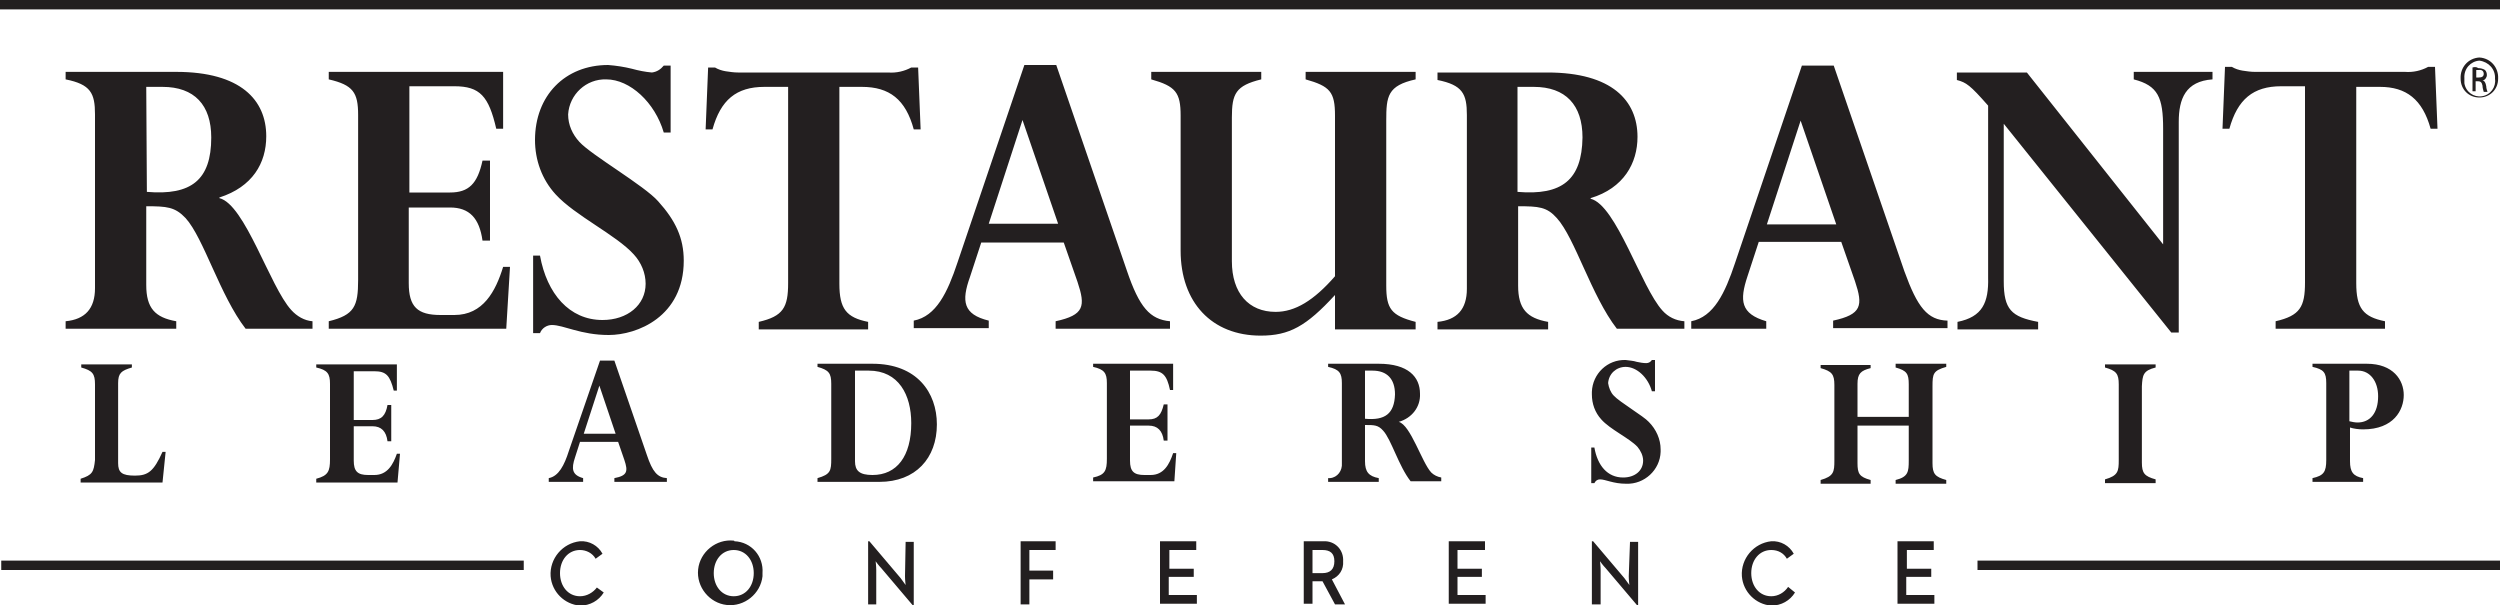 <?xml version="1.0" encoding="utf-8"?>
<!-- Generator: Adobe Illustrator 22.0.1, SVG Export Plug-In . SVG Version: 6.00 Build 0)  -->
<svg version="1.1" id="Layer_1" xmlns="http://www.w3.org/2000/svg" xmlns:xlink="http://www.w3.org/1999/xlink" x="0px" y="0px"
	 viewBox="0 0 400 96.8" style="enable-background:new 0 0 400 96.8;" xml:space="preserve">
<style type="text/css">
	.st0{fill:#231F20;}
</style>
<path class="st0" d="M29.7,34.9c2.9,3.2,5.5,12.4,9.6,17.7H50v-1.2c-1.3-0.1-2.5-0.8-3.4-1.8c-3.4-3.7-7.4-16.9-11.5-17.9v-0.1
	c5.3-1.7,7.5-5.5,7.5-9.8c0-5.8-4.1-10.3-14.4-10.3H10.5v1.2c4,0.8,4.7,2.2,4.7,5.6v27.8c0,3.3-1.6,5-4.7,5.3v1.2h17.7v-1.2
	c-3.4-0.6-4.8-2.1-4.8-5.8V33C26.7,33,28,33.1,29.7,34.9z M23.4,13.9H26c5.1,0,7.8,2.9,7.8,8.1c0,6.8-3.2,9.3-10.3,8.7L23.4,13.9z
	 M81.6,42.7h-1.1c-1.2,3.9-3.2,7.7-7.8,7.7h-2.2c-3.7,0-5.1-1.3-5.1-5.1V33.2H72c3.1,0,4.7,1.7,5.2,5.3h1.2V25.7h-1.2
	c-0.8,3.7-2.2,5.1-5.2,5.1h-6.5v-17h7.2c4.1,0,5.5,1.6,6.7,6.8h1.1v-9.1H52.6v1.2c3.9,0.9,4.7,2.1,4.7,5.7v26.4
	c0,4.2-0.6,5.6-4.7,6.6v1.2h28.4L81.6,42.7z M92.7,22.7c-1.1-1.2-1.8-2.7-1.8-4.4c0.2-3.2,2.9-5.7,6.1-5.6c0,0,0,0,0,0
	c3.8,0,7.8,3.7,9.2,8.5h1.1V10.5h-1.1c-0.5,0.6-1.1,1-1.9,1.1c-1.1-0.1-2.1-0.3-3.2-0.6c-1.2-0.3-2.5-0.5-3.8-0.6
	c-6.9,0-11.7,4.9-11.7,12c0,3.2,1.1,6.3,3.3,8.7c3.1,3.4,9.7,6.5,12.5,9.6c1.2,1.3,1.9,3,1.9,4.7c0,3.4-2.9,5.8-6.9,5.8
	c-5.3,0-8.9-4.2-10-10.3h-1.1v12.4h1.1c0.3-0.8,1.1-1.3,1.9-1.3c1.9,0,4.6,1.6,9.1,1.6s12-2.9,12-11.9c0-3.6-1.3-6.4-4.1-9.5
	C103.1,29.7,94.6,24.8,92.7,22.7z M137.9,13.9c4.4,0,7,2,8.3,6.8h1.1l-0.4-9.9h-1.1c-1.1,0.6-2.4,0.9-3.7,0.8h-24
	c-0.7,0-1.3-0.1-2-0.2c-0.6-0.1-1.2-0.3-1.7-0.6h-1.1l-0.4,9.9h1.1c1.3-4.7,3.8-6.8,8.3-6.8h3.8v31.4c0,3.9-0.8,5.3-4.7,6.2v1.2
	h17.5v-1.2c-3.5-0.7-4.6-2.1-4.6-6.1V13.9H137.9z M155.2,44.3l1.8-5.5h13.2l2.2,6.3c1.3,3.9,1.1,5.3-3.5,6.3v1.2h18.3v-1.2
	c-3.2-0.3-4.9-2.2-6.9-8.1l-11.3-32.9h-5.1l-10.7,31.6c-1.6,4.8-3.4,8.6-7,9.3v1.2h12v-1.2C154.1,50.3,153.8,48.2,155.2,44.3z
	 M163.6,19.2l5.7,16.6h-11.1L163.6,19.2z M213.6,47.2v5.5h12.9v-1.2c-3.9-1-4.7-2.1-4.7-5.8V19.3c0-3.9,0.2-5.6,4.7-6.6v-1.2h-17.6
	v1.2c3.9,1.1,4.7,2,4.7,5.8v25.7c-3.4,3.9-6.4,5.7-9.5,5.7c-4.3,0-7-3-7-8.1v-23c0-3.8,0.6-5.1,4.7-6.1v-1.2h-17.6v1.2
	c3.9,1.1,4.7,2.1,4.7,5.8v21.6c0,8.3,5,13.6,12.8,13.6C206.3,53.7,209,52.2,213.6,47.2L213.6,47.2z M266,49.7
	c-3.4-3.7-7.4-16.9-11.5-17.9v-0.1c5.3-1.6,7.5-5.6,7.5-9.8c0-5.8-4.1-10.3-14.4-10.3h-17.6v1.2c4,0.8,4.7,2.2,4.7,5.6v27.8
	c0,3.3-1.6,5-4.7,5.3v1.2h17.7v-1.2c-3.4-0.6-4.8-2.1-4.8-5.8V33c3.3,0,4.6,0.1,6.2,1.9c2.9,3.2,5.5,12.4,9.6,17.7h10.8v-1.2
	C268.1,51.3,266.9,50.7,266,49.7L266,49.7z M242.8,30.7V13.9h2.6c5.1,0,7.8,2.9,7.8,8.1C253.1,28.8,249.9,31.3,242.8,30.7
	L242.8,30.7z M304.7,43.4l-11.3-32.9h-5.1l-10.7,31.6c-1.6,4.8-3.4,8.6-7,9.3v1.2h12v-1.2c-4.1-1.2-4.3-3.3-3-7.2l1.8-5.5h13.2
	l2.2,6.3c1.3,3.9,1.1,5.3-3.5,6.3v1.2h18.3v-1.2C308.4,51.2,306.8,49.2,304.7,43.4z M282.7,35.9l5.4-16.6l5.7,16.6H282.7z
	 M313.2,51.5v1.2h12.9v-1.2c-4.3-0.8-5.5-2-5.5-6.5V19.8l26.8,33.4h1.2V19.5c0-3.7,1.1-6.5,5.4-6.8v-1.2h-12.6v1.2
	c3.9,1,4.7,2.9,4.7,7.9v18.5l-21.8-27.5h-11.2v1.2c1.5,0.4,2.1,0.8,5,4.1v27.5C318.2,48.4,317.2,50.7,313.2,51.5L313.2,51.5z
	 M388.9,20.6h1.1l-0.4-9.9h-1.1c-1.1,0.6-2.4,0.9-3.7,0.8h-24c-0.7,0-1.3-0.1-2-0.2c-0.6-0.1-1.2-0.3-1.7-0.6h-1.1l-0.4,9.9h1.1
	c1.3-4.7,3.8-6.8,8.3-6.8h3.8v31.4c0,3.9-0.8,5.3-4.7,6.2v1.2h17.5v-1.2c-3.5-0.7-4.6-2.1-4.6-6.1V13.9h3.8
	C385,13.9,387.6,15.9,388.9,20.6z M12.9,76.6v0.6h13.1l0.5-4.9h-0.5c-1.4,3.1-2.3,3.8-4.4,3.8s-2.7-0.5-2.7-2V61.3
	c0-1.6,0.5-2,2.2-2.5v-0.5h-8.1v0.5c1.8,0.5,2.2,1,2.2,2.7v12.1C15,75.5,14.8,76,12.9,76.6z M50.6,76.6v0.6h13l0.4-4.6h-0.5
	C62.9,74.3,62,76,59.9,76h-1c-1.7,0-2.3-0.6-2.3-2.3v-5.5h3c1.4,0,2.2,0.8,2.4,2.4h0.6v-5.8h-0.6c-0.3,1.7-1,2.4-2.4,2.4h-3v-7.8
	h3.3c1.9,0,2.5,0.7,3.1,3.1h0.5v-4.2H50.6v0.5c1.8,0.4,2.2,1,2.2,2.6v12.1C52.8,75.4,52.5,76.1,50.6,76.6z M103.5,72.8l-5.2-15.1H96
	l-5,14.5c-0.7,2.2-1.6,4-3.2,4.3v0.6h5.5v-0.6C91.5,76,91.4,75,92,73.2l0.8-2.5h6.1l1,2.9c0.6,1.8,0.5,2.5-1.6,2.9v0.6h8.4v-0.6
	C105.2,76.4,104.4,75.5,103.5,72.8z M93.4,69.4l2.5-7.7l2.6,7.7H93.4z M139.6,58.2h-8.8v0.5c1.8,0.5,2.2,1,2.2,2.7v12
	c0,1.9-0.1,2.5-2.2,3.1v0.6h9.9c5.8,0,9.2-3.8,9.2-9.2C149.9,62.8,146.7,58.2,139.6,58.2z M139.6,76c-2.1,0-2.8-0.7-2.8-2.2V59.3
	h2.2c4.8,0,6.8,3.9,6.8,8.4C145.8,73,143.5,76,139.6,76L139.6,76z M188.2,72.5h-0.5c-0.6,1.8-1.5,3.5-3.6,3.5h-1
	c-1.7,0-2.3-0.6-2.3-2.3v-5.6h3c1.4,0,2.2,0.8,2.4,2.4h0.6v-5.8h-0.6c-0.4,1.7-1,2.4-2.4,2.4h-3v-7.8h3.3c1.9,0,2.6,0.7,3.1,3.1h0.5
	v-4.2h-12.8v0.5c1.8,0.4,2.2,1,2.2,2.6v12.1c0,1.9-0.3,2.6-2.2,3v0.6h13L188.2,72.5z M223.8,67.5L223.8,67.5
	c2.1-0.6,3.5-2.4,3.4-4.5c0-2.7-1.9-4.8-6.6-4.8h-8.1v0.5c1.8,0.4,2.2,1,2.2,2.6v12.8c0.1,1.2-0.7,2.3-1.9,2.4c-0.1,0-0.2,0-0.3,0
	v0.6h8.1v-0.6c-1.6-0.3-2.2-1-2.2-2.7v-5.8c1.5,0,2.1,0,2.9,0.9c1.3,1.4,2.5,5.7,4.4,8.1h4.9v-0.6c-0.6-0.1-1.2-0.4-1.6-0.8
	C227.5,74,225.7,68,223.8,67.5z M218.4,67v-7.7h1.2c2.3,0,3.6,1.3,3.6,3.8C223.1,66.2,221.6,67.3,218.4,67z M258.2,63.3
	c-0.5-0.5-0.8-1.3-0.9-2c0.1-1.5,1.3-2.6,2.8-2.6c1.8,0,3.6,1.7,4.2,3.9h0.5v-5h-0.5c-0.2,0.3-0.5,0.5-0.9,0.5c-0.5,0-1-0.1-1.5-0.2
	c-0.6-0.2-1.2-0.2-1.8-0.3c-2.9-0.1-5.3,2.2-5.4,5.1c0,0.1,0,0.3,0,0.4c0,1.5,0.5,2.9,1.5,4c1.4,1.6,4.5,3,5.8,4.4
	c0.5,0.6,0.9,1.4,0.9,2.2c0,1.6-1.3,2.7-3.2,2.7c-2.5,0-4.1-1.9-4.6-4.8h-0.5v5.7h0.5c0.2-0.4,0.5-0.6,0.9-0.6
	c0.9,0,2.1,0.7,4.2,0.7c2.9,0.1,5.4-2.2,5.5-5.1c0-0.1,0-0.3,0-0.4c0-1.6-0.7-3.2-1.9-4.4C263,66.6,259.1,64.3,258.2,63.3
	L258.2,63.3z M303.3,58.8c1.8,0.5,2.1,1,2.1,2.7v5.2h-8.2v-5.3c0-1.6,0.5-2.1,2.1-2.5v-0.5h-8v0.5c1.8,0.5,2.2,1,2.2,2.7v12.1
	c0,1.8-0.1,2.5-2.2,3.1v0.6h8v-0.6c-1.8-0.5-2.1-1-2.1-2.7v-6h8.2v5.6c0,1.8-0.1,2.6-2.1,3.1v0.6h8.1v-0.6c-1.8-0.5-2.2-1-2.2-2.7
	V61.8c0-2,0.1-2.5,2.2-3.1v-0.5h-8.1V58.8z M344.9,58.8v-0.5h-8.1v0.5c1.8,0.5,2.2,1,2.2,2.7v12.1c0,1.8-0.1,2.5-2.2,3.1v0.6h8.1
	v-0.6c-1.8-0.5-2.2-1-2.2-2.7V61.8C342.8,60,342.9,59.3,344.9,58.8z M378.1,68.7c4.9,0,6.5-3.1,6.5-5.5s-1.7-5-5.9-5H370v0.5
	c1.8,0.4,2.2,0.9,2.2,2.6v12.3c0,1.9-0.4,2.5-2.2,2.9v0.6h8.1v-0.6c-1.6-0.3-2.1-1-2.1-2.7v-5.4C376.6,68.6,377.4,68.7,378.1,68.7z
	 M375.9,59.3h1.4c1.9,0,3.2,1.7,3.2,4.1c0,2.7-1.3,4.2-3.3,4.2c-0.4,0-0.9-0.1-1.3-0.2V59.3z M395.6,10.8v3.8h0.5v-1.6h0.4
	c0.4,0,0.6,0.2,0.7,0.7c0,0.3,0.1,0.7,0.2,1h0.6c-0.1-0.3-0.2-0.6-0.2-0.9c-0.1-0.6-0.3-0.9-0.6-0.9c0.4-0.1,0.7-0.5,0.7-0.9
	c0-0.3-0.1-0.6-0.3-0.8c-0.3-0.2-0.7-0.3-1.1-0.3C396.3,10.7,395.9,10.7,395.6,10.8L395.6,10.8z M397.4,11.8c0,0.5-0.4,0.6-0.8,0.6
	h-0.4v-1.2c0.1,0,0.3,0,0.4,0C397.2,11.1,397.4,11.5,397.4,11.8L397.4,11.8z"/>
<path class="st0" d="M396.7,9.2c-1.8,0.1-3.1,1.6-3,3.4c0,1.7,1.3,3,3,3s3-1.3,3-3C399.8,10.8,398.5,9.3,396.7,9.2
	C396.8,9.2,396.8,9.2,396.7,9.2z M399.2,12.6c0.2,1.3-0.7,2.6-2.1,2.8c-1.3,0.2-2.6-0.7-2.8-2.1c0-0.3,0-0.5,0-0.8
	c-0.1-1.5,1-2.7,2.4-2.8C398.2,9.9,399.3,11.1,399.2,12.6z M0,0h400v1.5H0V0z M0.2,89.7h83.6v1.5H0.2V89.7z M316.4,89.7H400v1.5
	h-83.6V89.7z M92.8,95.4c-1.9,0-3.2-1.6-3.2-3.7s1.3-3.7,3.2-3.7c1,0,2,0.5,2.5,1.4l1.1-0.8c-0.7-1.3-2.1-2.1-3.6-2
	c-2.8,0.3-4.9,2.8-4.7,5.6c0.2,2.5,2.2,4.5,4.7,4.7c1.6,0,3-0.8,3.8-2.1l-1.1-0.8C94.9,94.8,93.9,95.4,92.8,95.4z M117.4,86.5
	c-2.8-0.3-5.4,1.8-5.7,4.6c-0.3,2.8,1.8,5.4,4.6,5.7c2.8,0.3,5.4-1.8,5.7-4.6c0-0.2,0-0.4,0-0.5c0.2-2.7-1.8-5-4.5-5.1
	C117.5,86.5,117.4,86.5,117.4,86.5z M117.4,95.4c-1.9,0-3.2-1.6-3.2-3.7s1.3-3.7,3.2-3.7s3.2,1.6,3.2,3.7S119.3,95.4,117.4,95.4z
	 M144.8,92.2c0,0.6,0.1,1.4,0.1,1.4s-0.5-0.7-0.8-1.1l-5-5.9h-0.2v10.1h1.3v-5.5c0-0.6-0.1-1.4-0.1-1.4s0.5,0.7,0.9,1.1l5,5.9h0.2
	V86.7h-1.3L144.8,92.2z M163.3,96.7h1.4v-4h3.8v-1.4h-3.8V88h4.2v-1.4h-5.6L163.3,96.7L163.3,96.7z M187.1,92.3h3.9V91h-3.9V88h4.3
	v-1.4h-5.8v10h5.9v-1.4h-4.5V92.3z M214.9,89.8c0.1-1.7-1.1-3.1-2.8-3.2c-0.2,0-0.3,0-0.5,0h-3v10h1.4V93h1.6l2,3.7h1.6l-2.1-4
	C214.3,92.2,215,91.1,214.9,89.8z M211.6,91.7H210V88h1.6c1.2,0,1.9,0.5,1.9,1.8S212.8,91.7,211.6,91.7L211.6,91.7z M233.2,92.3h3.9
	V91h-3.9V88h4.4v-1.4h-5.8v10h5.9v-1.4h-4.5L233.2,92.3L233.2,92.3z M260.6,92.2c0,0.6,0.1,1.4,0.1,1.4s-0.5-0.7-0.8-1.1l-5-5.9
	h-0.2v10.1h1.4v-5.5c0-0.6-0.1-1.4-0.1-1.4s0.5,0.7,0.9,1.1l5,5.9h0.2V86.7h-1.3L260.6,92.2z M283.4,95.4c-1.9,0-3.2-1.6-3.2-3.7
	s1.3-3.7,3.2-3.7c1.1,0,2,0.5,2.5,1.4l1.1-0.8c-0.7-1.3-2.1-2.1-3.6-2c-2.8,0.3-4.9,2.8-4.7,5.6c0.2,2.5,2.2,4.5,4.7,4.7
	c1.6,0,3-0.8,3.8-2.1l-1.1-0.9C285.5,94.8,284.5,95.4,283.4,95.4L283.4,95.4z M305.1,92.3h3.9V91h-3.9V88h4.3v-1.4h-5.8v10h5.9v-1.4
	h-4.5V92.3z"/>
</svg>

